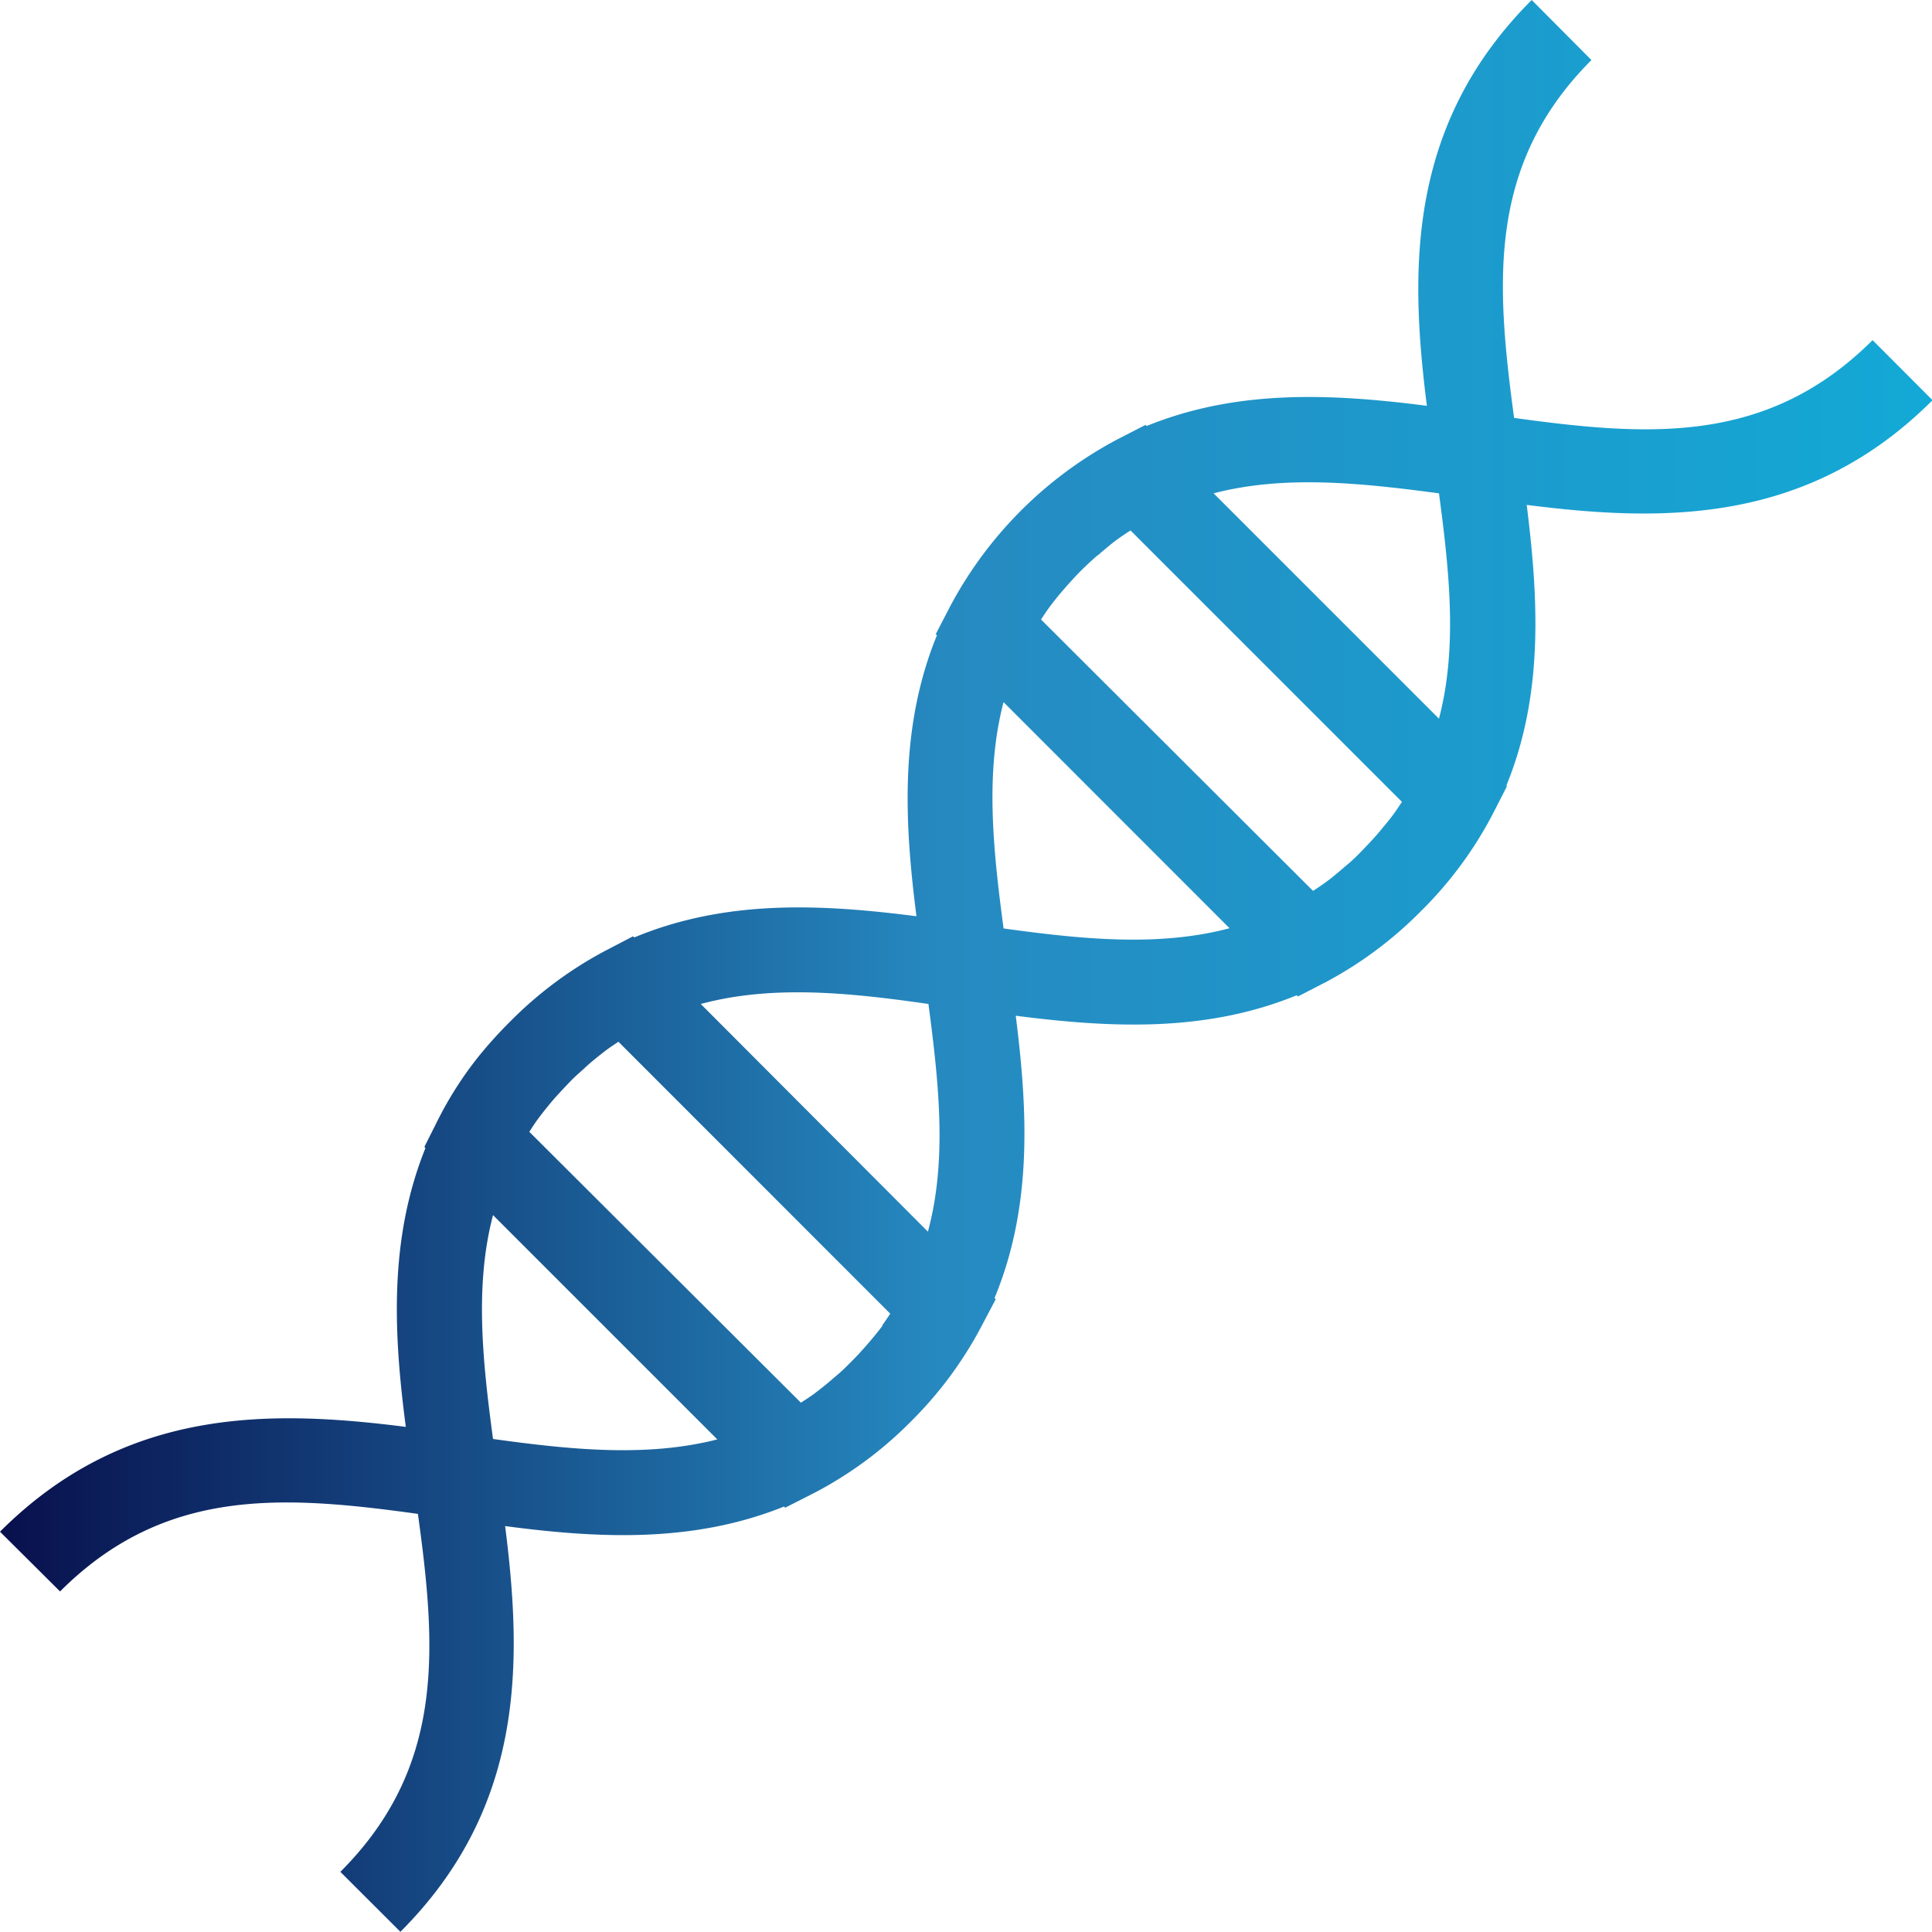 <?xml version="1.0" encoding="UTF-8" standalone="no"?><svg xmlns="http://www.w3.org/2000/svg" xmlns:xlink="http://www.w3.org/1999/xlink" fill="#000000" height="182.1" preserveAspectRatio="xMidYMid meet" version="1" viewBox="0.0 0.0 182.1 182.1" width="182.1" zoomAndPan="magnify"><defs><linearGradient gradientUnits="userSpaceOnUse" id="a" x2="182.1" xlink:actuate="onLoad" xlink:show="other" xlink:type="simple" y1="91.05" y2="91.05"><stop offset="0" stop-color="#08104d"/><stop offset="0.49" stop-color="#268ac1"/><stop offset="1" stop-color="#13a9d6"/></linearGradient></defs><g><path d="M142.71,39.39C141,26.64,140.17,15.51,150,5.66L144.37,0c-11.79,11.79-11.49,25.52-9.88,38.25-8.82-1.13-17.78-1.61-26.41,1.9l-.11-.1-2.59,1.33a38,38,0,0,0-15.84,15.8h0l-1.34,2.59.11.11c-3.54,8.65-3.06,17.63-1.93,26.48-8.89-1.14-17.91-1.62-26.6,2l-.11-.11-2.61,1.36a36.91,36.91,0,0,0-8.93,6.63,41.09,41.09,0,0,0-3,3.31,34.41,34.41,0,0,0-3.85,6h0L40,108.1l.1.11c-3.46,8.59-3,17.5-1.85,26.28C25.54,132.88,11.8,132.57,0,144.37L5.66,150c9.85-9.85,21-9.07,33.73-7.31,1.76,12.75,2.55,23.88-7.31,33.74l5.66,5.65c11.8-11.8,11.48-25.54,9.87-38.24C56.39,145,65.3,145.46,73.9,142l.1.11,2.58-1.31h0c.56-.29,1.12-.59,1.66-.91a36.5,36.5,0,0,0,7.61-5.9h0a36.65,36.65,0,0,0,6.63-8.93l1.37-2.6-.11-.11c3.6-8.69,3.12-17.72,2-26.61,8.85,1.13,17.83,1.61,26.48-1.93l.12.11,2.6-1.34a37.07,37.07,0,0,0,9-6.71,36.68,36.68,0,0,0,6.75-9.13l1.33-2.6L142,74c3.51-8.61,3-17.57,1.9-26.41,12.71,1.61,26.45,1.93,38.25-9.87l-5.65-5.66C166.6,41.93,155.48,41.15,142.71,39.39Zm-39.29,13,.38-.33c.51-.43,1-.85,1.54-1.24h0c.4-.29.81-.56,1.22-.82l25.58,25.58c-.27.4-.53.81-.83,1.21l0,0c-.38.52-.8,1-1.23,1.53l-.33.39c-.45.51-.92,1-1.41,1.51s-1,1-1.49,1.39l-.38.33c-.51.43-1,.85-1.55,1.24l0,0c-.38.28-.77.54-1.16.79L98.12,58.39c.26-.39.52-.79.81-1.18h0c.39-.53.81-1.05,1.25-1.56l.32-.37c.45-.5.9-1,1.39-1.49S102.91,52.81,103.42,52.36ZM55.25,100.53l.37-.33c.5-.42,1-.83,1.51-1.21l.09-.07c.35-.25.71-.49,1.07-.73l25.62,25.63c-.24.36-.48.72-.74,1.08l0,.07c-.38.51-.79,1-1.22,1.51l-.32.37c-.44.5-.89,1-1.38,1.48h0c-.49.5-1,1-1.51,1.41l-.39.34c-.49.42-1,.83-1.5,1.2l-.08.07c-.42.3-.85.58-1.28.86L49.89,106.68c.28-.43.55-.86.86-1.27l.06-.08c.38-.51.78-1,1.2-1.51l.34-.39c.46-.51.92-1,1.43-1.53S54.76,101,55.25,100.53Zm-8.78,35.1c-1-7.42-1.73-14.52,0-21.1l21.14,21.14C61,137.36,53.89,136.66,46.47,135.63Zm19.58-41c6.69-1.8,13.91-1.09,21.46,0,1,7.56,1.76,14.78-.05,21.46Zm28.54-7.13c-1-7.5-1.74-14.68,0-21.32l21.3,21.31C109.27,89.25,102.09,88.55,94.59,87.51Zm19.8-41c6.61-1.73,13.76-1,21.24,0,1,7.48,1.74,14.62,0,21.24Z" fill="url(#a)"/></g></svg>